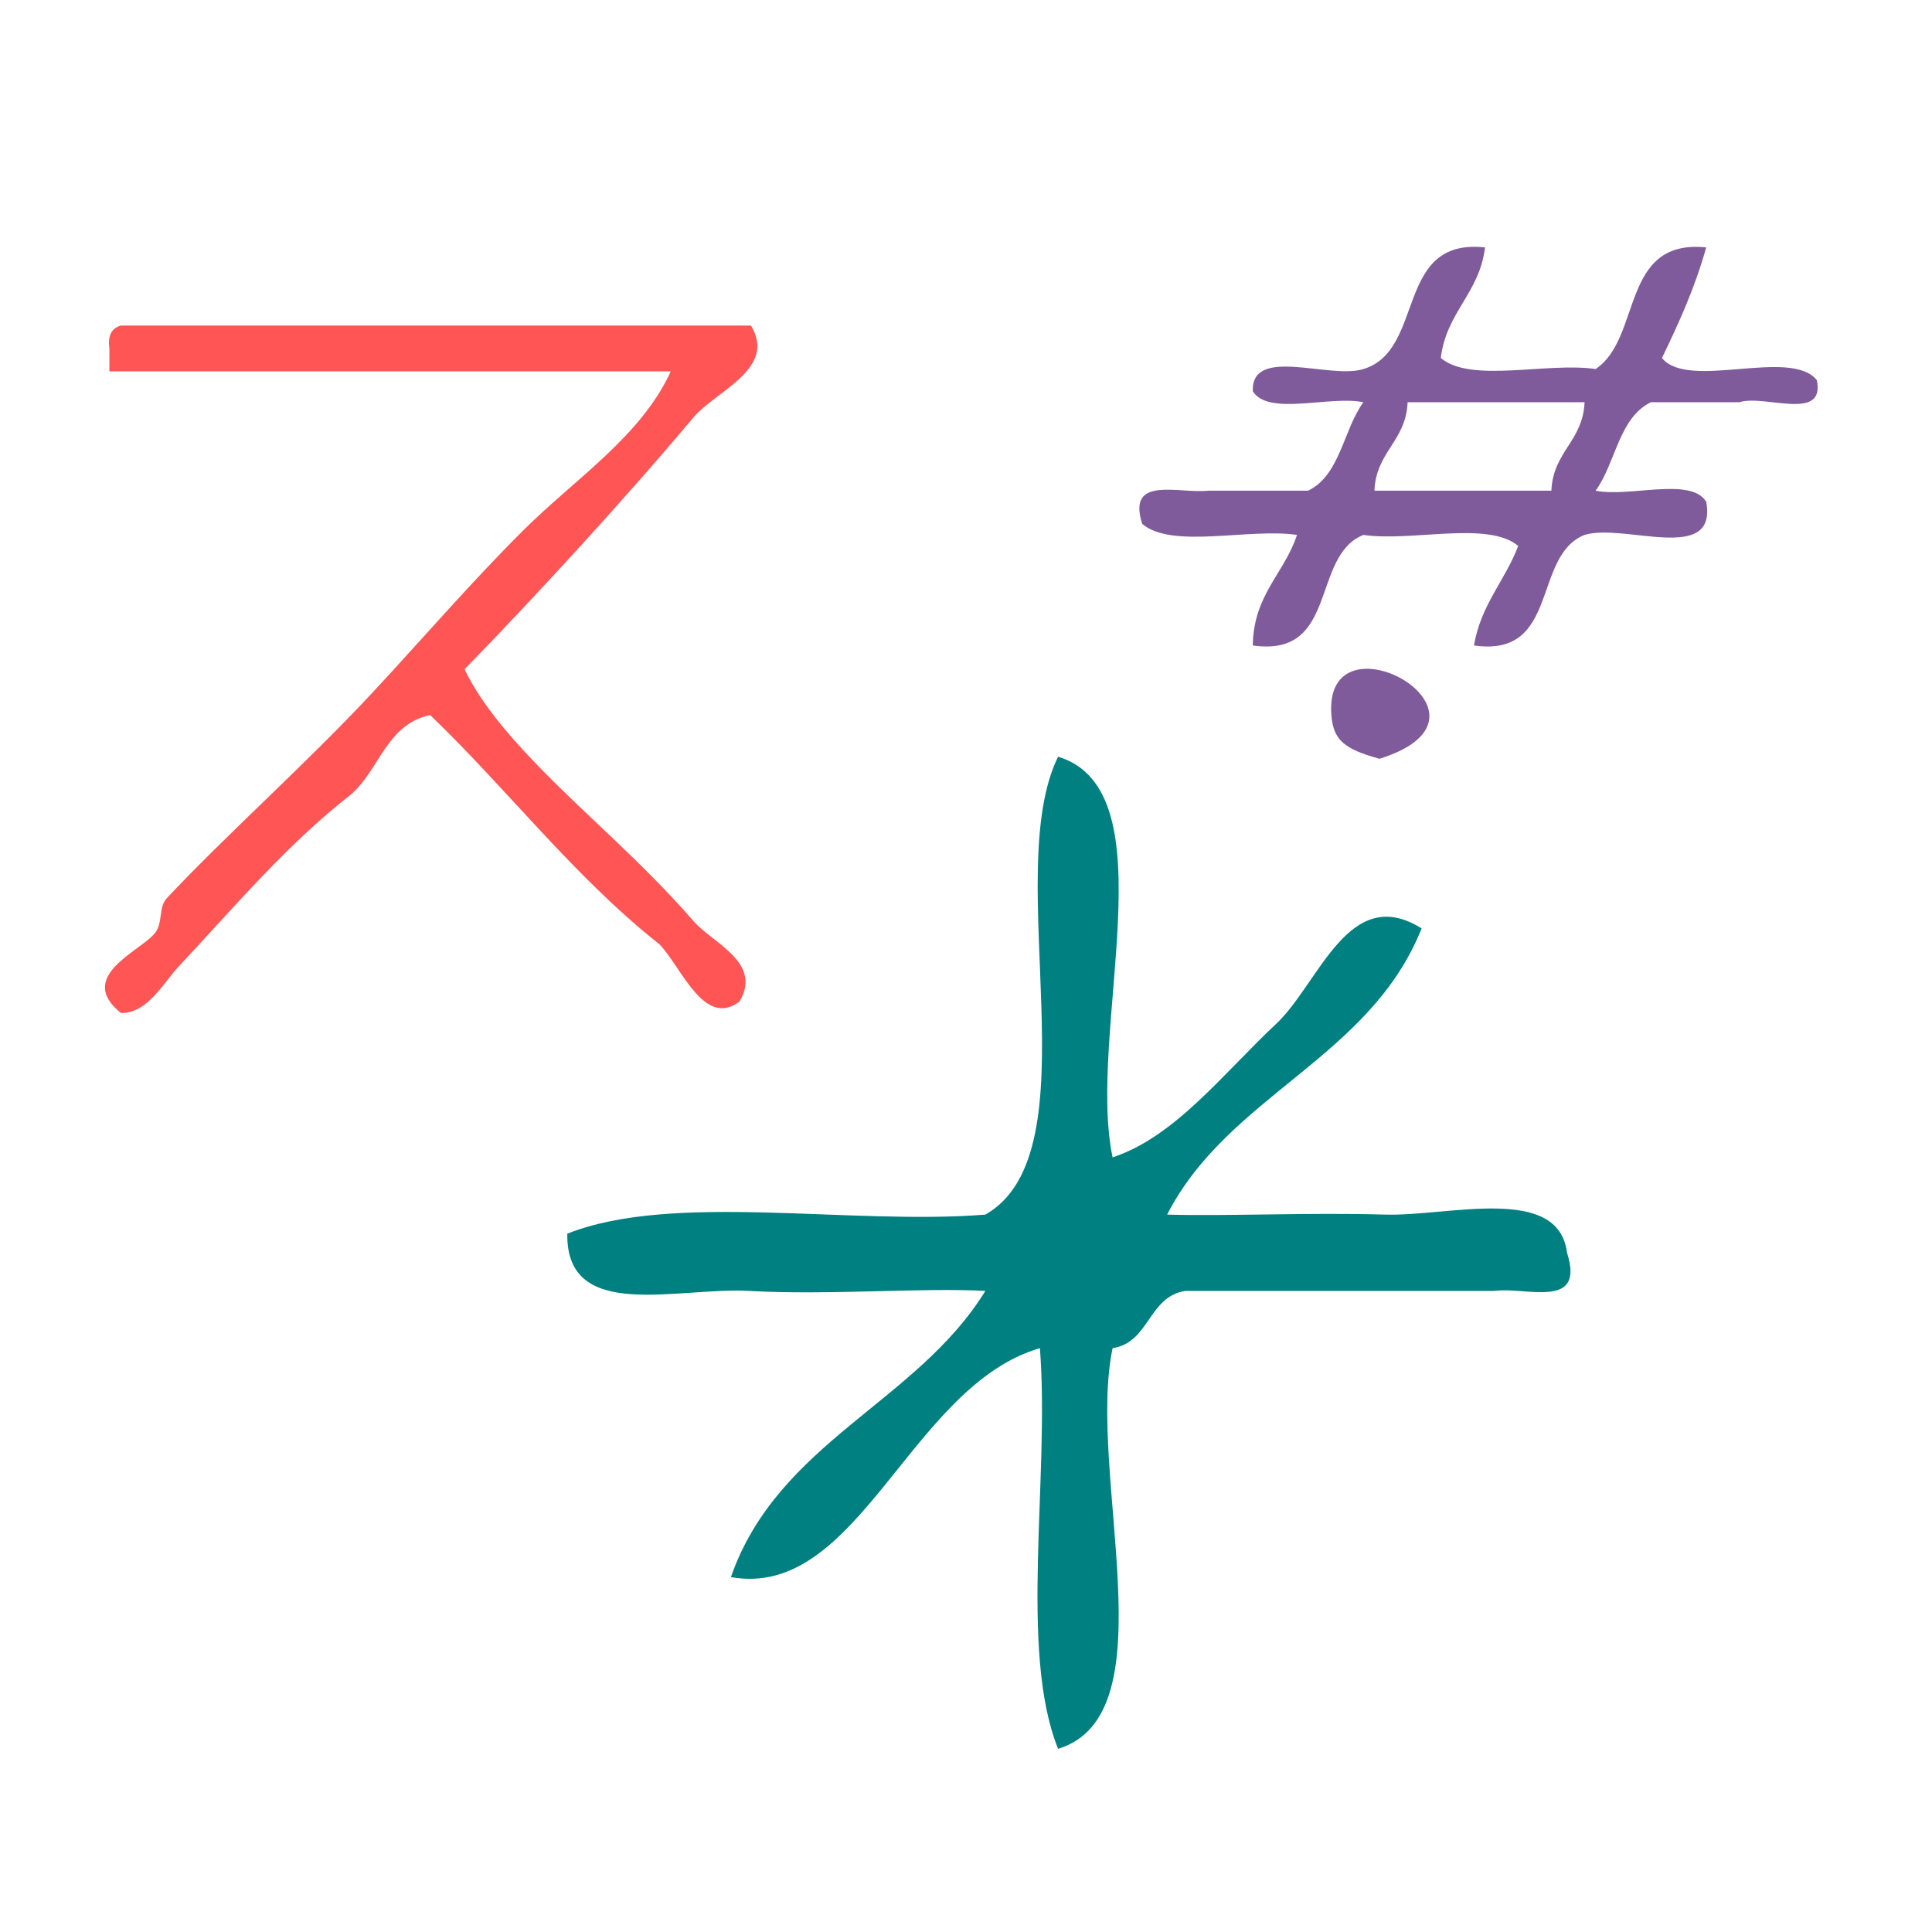 <?xml version="1.0" encoding="UTF-8" standalone="no"?>
<!-- Generator: Adobe Illustrator 15.0.0, SVG Export Plug-In . SVG Version: 6.00 Build 0)  -->

<svg
   xmlns:dc="http://purl.org/dc/elements/1.1/"
   xmlns:cc="http://creativecommons.org/ns#"
   xmlns:rdf="http://www.w3.org/1999/02/22-rdf-syntax-ns#"
   xmlns:svg="http://www.w3.org/2000/svg"
   xmlns="http://www.w3.org/2000/svg"
   xmlns:sodipodi="http://sodipodi.sourceforge.net/DTD/sodipodi-0.dtd"
   xmlns:inkscape="http://www.inkscape.org/namespaces/inkscape"
   version="1.1"
   id="Calque_1"
   x="0px"
   y="0px"
   width="100px"
   height="100px"
   viewBox="0 0 100 100"
   style="enable-background:new 0 0 100 100;"
   xml:space="preserve"
   sodipodi:docname="unideo-04-thin2.svg"
   inkscape:version="0.92.4 (5da689c313, 2019-01-14)"><defs
   id="defs13" /><sodipodi:namedview
   pagecolor="#ffffff"
   bordercolor="#666666"
   borderopacity="1"
   objecttolerance="10"
   gridtolerance="10"
   guidetolerance="10"
   inkscape:pageopacity="0"
   inkscape:pageshadow="2"
   inkscape:window-width="1349"
   inkscape:window-height="768"
   id="namedview11"
   showgrid="false"
   inkscape:zoom="2.36"
   inkscape:cx="10.62981"
   inkscape:cy="50"
   inkscape:window-x="26"
   inkscape:window-y="3"
   inkscape:window-maximized="0"
   inkscape:current-layer="Calque_1" />
<g
   id="g8"
   style="fill:#ff5555;fill-opacity:1"
   transform="matrix(0.593,0,0,0.593,-7.334,4.99)">
	<g
   id="g6"
   style="fill:#ff5555;fill-opacity:1">
		<g
   id="g4"
   style="fill:#ff5555;fill-opacity:1">
			<path
   d="m 77.917,19.999 c 2.282,3.786 -3.085,5.724 -5,8 -5.814,6.91 -13.306,15.131 -20,22 1.355,2.818 3.596,5.479 6,8 4.35,4.562 9.367,8.665 14,14 1.657,1.91 6.021,3.584 4,7 -3.104,2.374 -5.089,-3.056 -7,-5 -7.444,-5.889 -13.201,-13.466 -20.001,-20 -3.862,0.805 -4.445,4.889 -7,7 -5.542,4.339 -9.904,9.548 -15,15 -1.258,1.347 -2.712,4.085 -5,4 -3.994,-3.219 1.777,-5.402 3,-7 0.686,-0.895 0.27,-2.214 1,-3 4.866,-5.227 12.327,-11.895 18,-18 4.329,-4.658 8.487,-9.487 13.001,-14 4.617,-4.617 10.38,-8.281 13,-14 -16.334,0 -32.668,0 -49.001,0 0,-0.667 0,-1.333 0,-2 -0.163,-1.162 0.222,-1.778 1,-2 18.333,0 36.667,0 55.001,0 z"
   id="path2"
   style="fill:#ff5555;fill-opacity:1"
   inkscape:connector-curvature="0" />
		</g>
	</g>
</g>
<g
   transform="matrix(0.449,0,0,0.44,69.682,13.673)"
   id="g10-4"
   style="fill:#008080"><g
     id="g8-78"
     style="fill:#008080"><g
       id="g6-85"
       style="fill:#008080"><path
         inkscape:connector-curvature="0"
         d="m -33.222,57.941 c 13.025,4.004 3.258,32.422 6.286,47.131 7.193,-2.406 12.786,-9.909 18.86,-15.71 4.935,-4.718 8.35,-16.615 16.763,-11.222 -5.976,15.297 -22.244,19.566 -29.337,33.665 6.862,0.206 16.235,-0.263 25.147,0 7.269,0.218 19.971,-3.611 20.954,4.489 2.112,6.753 -4.671,3.977 -8.381,4.489 -11.877,0 -23.749,0 -35.623,0 -4.272,0.662 -4.109,6.073 -8.381,6.733 -3.028,14.709 6.739,43.13 -6.286,47.131 -4.555,-11.579 -0.941,-31.91 -2.095,-47.131 -14.974,4.435 -20.878,29.632 -35.621,26.932 5.431,-15.879 21.379,-20.493 29.335,-33.665 -7.307,-0.408 -18.104,0.53 -27.24,0 -8.27,-0.478 -21.126,3.737 -20.954,-6.733 12.159,-4.931 32.621,-0.97 48.194,-2.244 12.692,-7.352 1.727,-40.044 8.381,-53.864 z"
         id="path2-31"
         style="fill:#008080;stroke-width:2.169" /></g></g></g><path
   d="m 76.865,12.805 c -0.288,2.383 -2.002,3.34 -2.289,5.724 1.543,1.319 5.52,0.203 8.013,0.572 2.407,-1.6 1.264,-6.75 5.724,-6.296 -0.582,2.089 -1.419,3.922 -2.29,5.724 1.361,1.692 6.653,-0.548 8.015,1.145 0.459,2.176 -2.707,0.727 -4.007,1.145 -1.527,0 -3.054,0 -4.58,0 -1.67,0.81 -1.816,3.144 -2.862,4.579 1.74,0.359 4.93,-0.733 5.724,0.572 0.598,3.269 -4.256,1.087 -6.297,1.717 -2.728,1.087 -1.271,6.36 -5.724,5.723 0.359,-2.123 1.609,-3.352 2.289,-5.151 -1.542,-1.319 -5.52,-0.204 -8.013,-0.572 -2.729,1.087 -1.271,6.36 -5.724,5.723 0.037,-2.633 1.627,-3.716 2.289,-5.723 -2.493,-0.369 -6.47,0.747 -8.013,-0.572 -0.805,-2.524 1.883,-1.551 3.434,-1.717 1.717,0 3.434,0 5.152,0 1.671,-0.81 1.816,-3.145 2.862,-4.579 -1.739,-0.359 -4.93,0.733 -5.724,-0.572 -0.08,-2.37 3.984,-0.596 5.724,-1.145 3.229,-0.971 1.593,-6.805 6.298,-6.296 z m -4.007,8.013 c -0.079,2.019 -1.638,2.559 -1.717,4.579 3.053,0 6.106,0 9.159,0 0.079,-2.019 1.638,-2.559 1.717,-4.579 -3.053,0 -6.106,0 -9.159,0 z"
   id="path6-5"
   inkscape:connector-curvature="0"
   style="fill:#805b9b;stroke-width:0.763" /><path
   inkscape:connector-curvature="0"
   d="m 71.403,39.274 c -1.817,-0.5 -2.381,-0.961 -2.488,-2.228 -0.476,-5.627 9.674,-0.02 2.488,2.228 z"
   id="path2-16"
   style="fill:#805b9b;fill-opacity:1;stroke-width:0.471" /></svg>